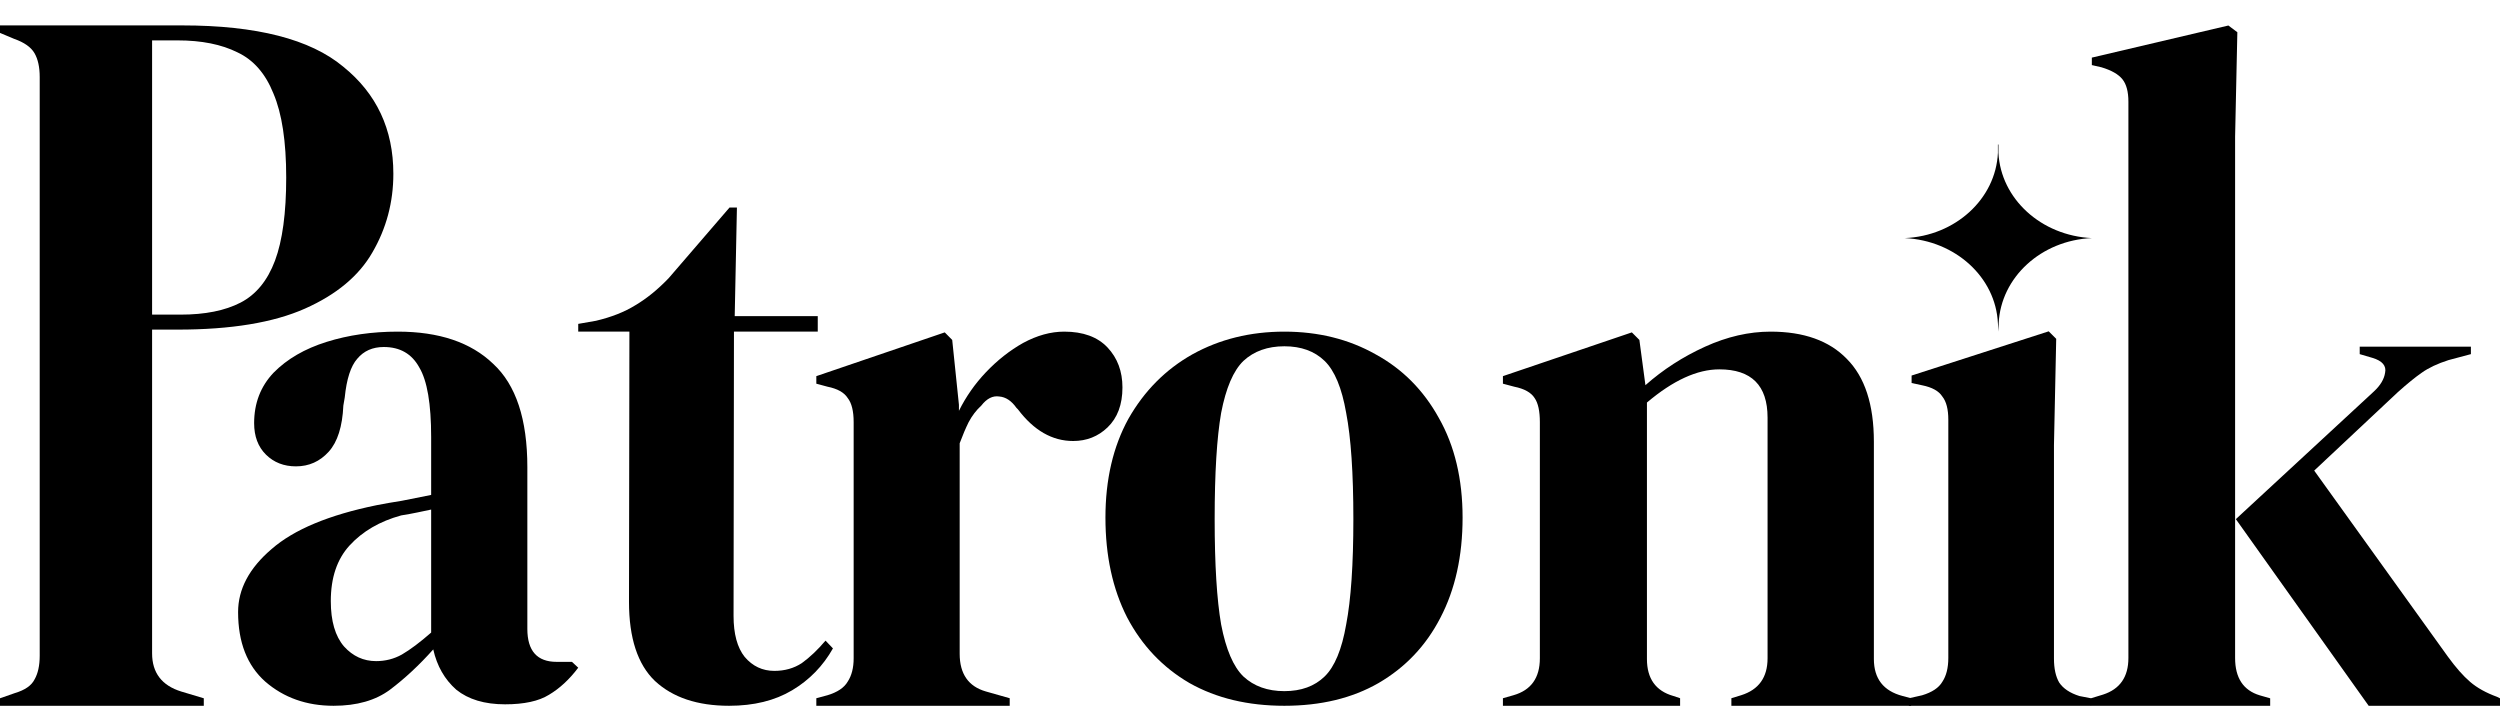 <svg width="147" height="42" viewBox="0 0 147 42" fill="none" xmlns="http://www.w3.org/2000/svg">
<path d="M122.941 41.5V41.061L123.658 40.842C124.653 40.52 125.15 39.803 125.15 38.69L125.15 5.978C125.15 5.393 125.033 4.954 124.799 4.661C124.565 4.368 124.155 4.134 123.57 3.958L123 3.827V3.388L131.029 1.5L131.556 1.895L131.424 8.041L131.424 38.69C131.424 39.861 131.907 40.593 132.872 40.885L133.486 41.061V41.5H122.941ZM139.278 41.5L131.468 30.525L139.585 23.018C139.965 22.666 140.185 22.301 140.243 21.92C140.331 21.511 140.082 21.218 139.497 21.042L138.751 20.823V20.384H145.289V20.823L143.973 21.174C143.329 21.379 142.803 21.628 142.393 21.92C142.013 22.184 141.545 22.564 140.989 23.062L136.075 27.671L143.929 38.602C144.397 39.246 144.835 39.744 145.245 40.095C145.654 40.446 146.181 40.739 146.824 40.973L147 41.061V41.5H139.278Z" fill="black"/>
<path d="M112.241 41.5V41.059L113.019 40.883C113.606 40.707 114.003 40.443 114.209 40.09C114.444 39.738 114.561 39.268 114.561 38.68V24.681C114.561 24.064 114.444 23.609 114.209 23.315C114.003 22.992 113.606 22.772 113.019 22.654L112.402 22.522V22.082L120.464 19.482L120.905 19.923L120.773 26.179V38.724C120.773 39.312 120.876 39.782 121.081 40.134C121.316 40.486 121.713 40.751 122.271 40.927L122.955 41.059V41.5H112.241Z" fill="black"/>
<path d="M88.372 41.5V41.056L88.993 40.879C90.027 40.583 90.544 39.859 90.544 38.706V24.823C90.544 24.172 90.441 23.699 90.234 23.403C90.027 23.078 89.628 22.856 89.037 22.738L88.372 22.561V22.117L95.953 19.544L96.396 19.988L96.751 22.649C97.785 21.733 98.953 20.979 100.253 20.387C101.554 19.796 102.839 19.5 104.11 19.5C106.061 19.5 107.553 20.032 108.588 21.097C109.652 22.161 110.184 23.788 110.184 25.976V38.75C110.184 39.903 110.745 40.628 111.868 40.923L112.372 41.056V41.5H101.805V41.056L102.381 40.879C103.416 40.554 103.933 39.829 103.933 38.706V24.556C103.933 22.664 102.987 21.718 101.096 21.718C99.795 21.718 98.376 22.368 96.84 23.669V38.75C96.84 39.903 97.357 40.628 98.391 40.923L98.79 41.056V41.5H88.372Z" fill="black"/>
<path d="M75.521 41.5C73.38 41.5 71.521 41.055 69.944 40.165C68.366 39.247 67.141 37.955 66.268 36.291C65.422 34.626 65 32.674 65 30.435C65 28.197 65.451 26.259 66.352 24.623C67.282 22.987 68.535 21.724 70.113 20.835C71.718 19.945 73.521 19.5 75.521 19.5C77.521 19.5 79.31 19.945 80.887 20.835C82.465 21.696 83.704 22.944 84.606 24.58C85.535 26.216 86 28.168 86 30.435C86 32.703 85.563 34.669 84.69 36.334C83.845 37.97 82.634 39.247 81.056 40.165C79.507 41.055 77.662 41.5 75.521 41.5ZM75.521 40.639C76.507 40.639 77.296 40.352 77.887 39.778C78.479 39.204 78.901 38.185 79.155 36.721C79.437 35.257 79.578 33.191 79.578 30.521C79.578 27.823 79.437 25.743 79.155 24.279C78.901 22.815 78.479 21.796 77.887 21.222C77.296 20.648 76.507 20.361 75.521 20.361C74.535 20.361 73.732 20.648 73.113 21.222C72.521 21.796 72.085 22.815 71.803 24.279C71.549 25.743 71.422 27.823 71.422 30.521C71.422 33.191 71.549 35.257 71.803 36.721C72.085 38.185 72.521 39.204 73.113 39.778C73.732 40.352 74.535 40.639 75.521 40.639Z" fill="black"/>
<path d="M48 41.5V41.056L48.658 40.879C49.244 40.702 49.639 40.435 49.844 40.081C50.078 39.726 50.195 39.267 50.195 38.706V24.823C50.195 24.172 50.078 23.699 49.844 23.403C49.639 23.078 49.244 22.856 48.658 22.738L48 22.561V22.117L55.551 19.544L55.99 19.988L56.385 23.802V24.157C56.795 23.329 57.322 22.575 57.966 21.895C58.639 21.186 59.371 20.609 60.161 20.165C60.98 19.722 61.785 19.5 62.576 19.5C63.688 19.5 64.537 19.811 65.122 20.431C65.707 21.052 66 21.836 66 22.782C66 23.788 65.707 24.571 65.122 25.133C64.566 25.665 63.893 25.931 63.102 25.931C61.873 25.931 60.79 25.311 59.854 24.069L59.766 23.98C59.473 23.566 59.137 23.344 58.756 23.314C58.376 23.255 58.024 23.433 57.702 23.847C57.41 24.113 57.161 24.438 56.956 24.823C56.781 25.177 56.605 25.591 56.429 26.064V38.44C56.429 39.622 56.941 40.362 57.966 40.657L59.371 41.056V41.5H48Z" fill="black"/>
<path d="M42.872 41.5C41.011 41.5 39.558 41.013 38.511 40.041C37.494 39.068 36.985 37.517 36.985 35.39L37.009 19.5H34V19.044L35.047 18.861C35.948 18.648 36.718 18.345 37.358 17.949C38.026 17.554 38.68 17.022 39.32 16.354L42.895 12.204H43.331L43.201 18.588H48.084V19.5H43.157L43.133 36.21C43.133 37.274 43.352 38.08 43.788 38.627C44.253 39.174 44.834 39.448 45.532 39.448C46.142 39.448 46.68 39.296 47.145 38.992C47.61 38.657 48.075 38.217 48.541 37.669L48.977 38.126C48.395 39.159 47.596 39.98 46.578 40.588C45.561 41.196 44.325 41.5 42.872 41.5Z" fill="black"/>
<path d="M19.615 41.5C18.03 41.5 16.691 41.026 15.598 40.079C14.533 39.132 14 37.769 14 35.989C14 34.64 14.656 33.406 15.967 32.287C17.279 31.139 19.341 30.278 22.156 29.703C22.593 29.617 23.085 29.531 23.631 29.445C24.178 29.33 24.751 29.216 25.352 29.101V25.7C25.352 23.748 25.12 22.384 24.656 21.61C24.219 20.806 23.522 20.404 22.566 20.404C21.91 20.404 21.391 20.634 21.008 21.093C20.626 21.523 20.38 22.284 20.27 23.375L20.189 23.848C20.134 25.082 19.847 25.987 19.328 26.561C18.809 27.135 18.167 27.422 17.402 27.422C16.691 27.422 16.104 27.192 15.639 26.733C15.175 26.274 14.943 25.657 14.943 24.882C14.943 23.705 15.325 22.715 16.09 21.911C16.883 21.107 17.921 20.505 19.205 20.103C20.489 19.701 21.883 19.5 23.385 19.5C25.817 19.5 27.689 20.131 29 21.394C30.339 22.628 31.008 24.652 31.008 27.465V36.98C31.008 38.271 31.582 38.917 32.73 38.917H33.631L34 39.261C33.481 39.95 32.907 40.481 32.279 40.854C31.678 41.227 30.817 41.414 29.697 41.414C28.494 41.414 27.538 41.127 26.828 40.553C26.145 39.95 25.694 39.161 25.475 38.185C24.656 39.103 23.809 39.893 22.934 40.553C22.087 41.184 20.981 41.5 19.615 41.5ZM22.115 38.874C22.661 38.874 23.167 38.745 23.631 38.486C24.123 38.199 24.697 37.769 25.352 37.195V29.962C25.079 30.019 24.806 30.077 24.533 30.134C24.26 30.192 23.945 30.249 23.59 30.306C22.333 30.651 21.322 31.239 20.557 32.071C19.82 32.875 19.451 33.966 19.451 35.343C19.451 36.52 19.71 37.41 20.23 38.013C20.749 38.587 21.377 38.874 22.115 38.874Z" fill="black"/>
<path d="M0 41.5V41.059L0.881 40.751C1.469 40.575 1.85 40.31 2.027 39.958C2.232 39.605 2.335 39.135 2.335 38.548L2.335 4.534C2.335 3.947 2.232 3.477 2.027 3.124C1.821 2.772 1.424 2.493 0.837 2.287L0 1.935V1.494H10.706C15.082 1.494 18.239 2.302 20.178 3.917C22.145 5.503 23.129 7.603 23.129 10.217C23.129 11.891 22.718 13.433 21.896 14.843C21.103 16.224 19.781 17.325 17.931 18.147C16.08 18.97 13.584 19.381 10.441 19.381H8.943L8.943 38.416C8.943 39.561 9.516 40.31 10.661 40.663L11.983 41.059V41.5H0ZM8.943 18.5H10.617C12.057 18.5 13.231 18.265 14.142 17.795C15.052 17.325 15.728 16.503 16.169 15.328C16.609 14.153 16.829 12.523 16.829 10.438C16.829 8.323 16.58 6.678 16.08 5.503C15.611 4.328 14.906 3.521 13.966 3.08C13.026 2.61 11.851 2.375 10.441 2.375H8.943V18.5Z" fill="black"/>
<path d="M117.508 8.5V8.99C117.647 11.691 120.022 13.86 123 14C120.022 14.126 117.647 16.309 117.523 19.01V19.5L117.477 19.01C117.353 16.309 114.978 14.14 112 14C114.978 13.874 117.353 11.691 117.477 8.99V8.5H117.508Z" fill="black"/>
</svg>
